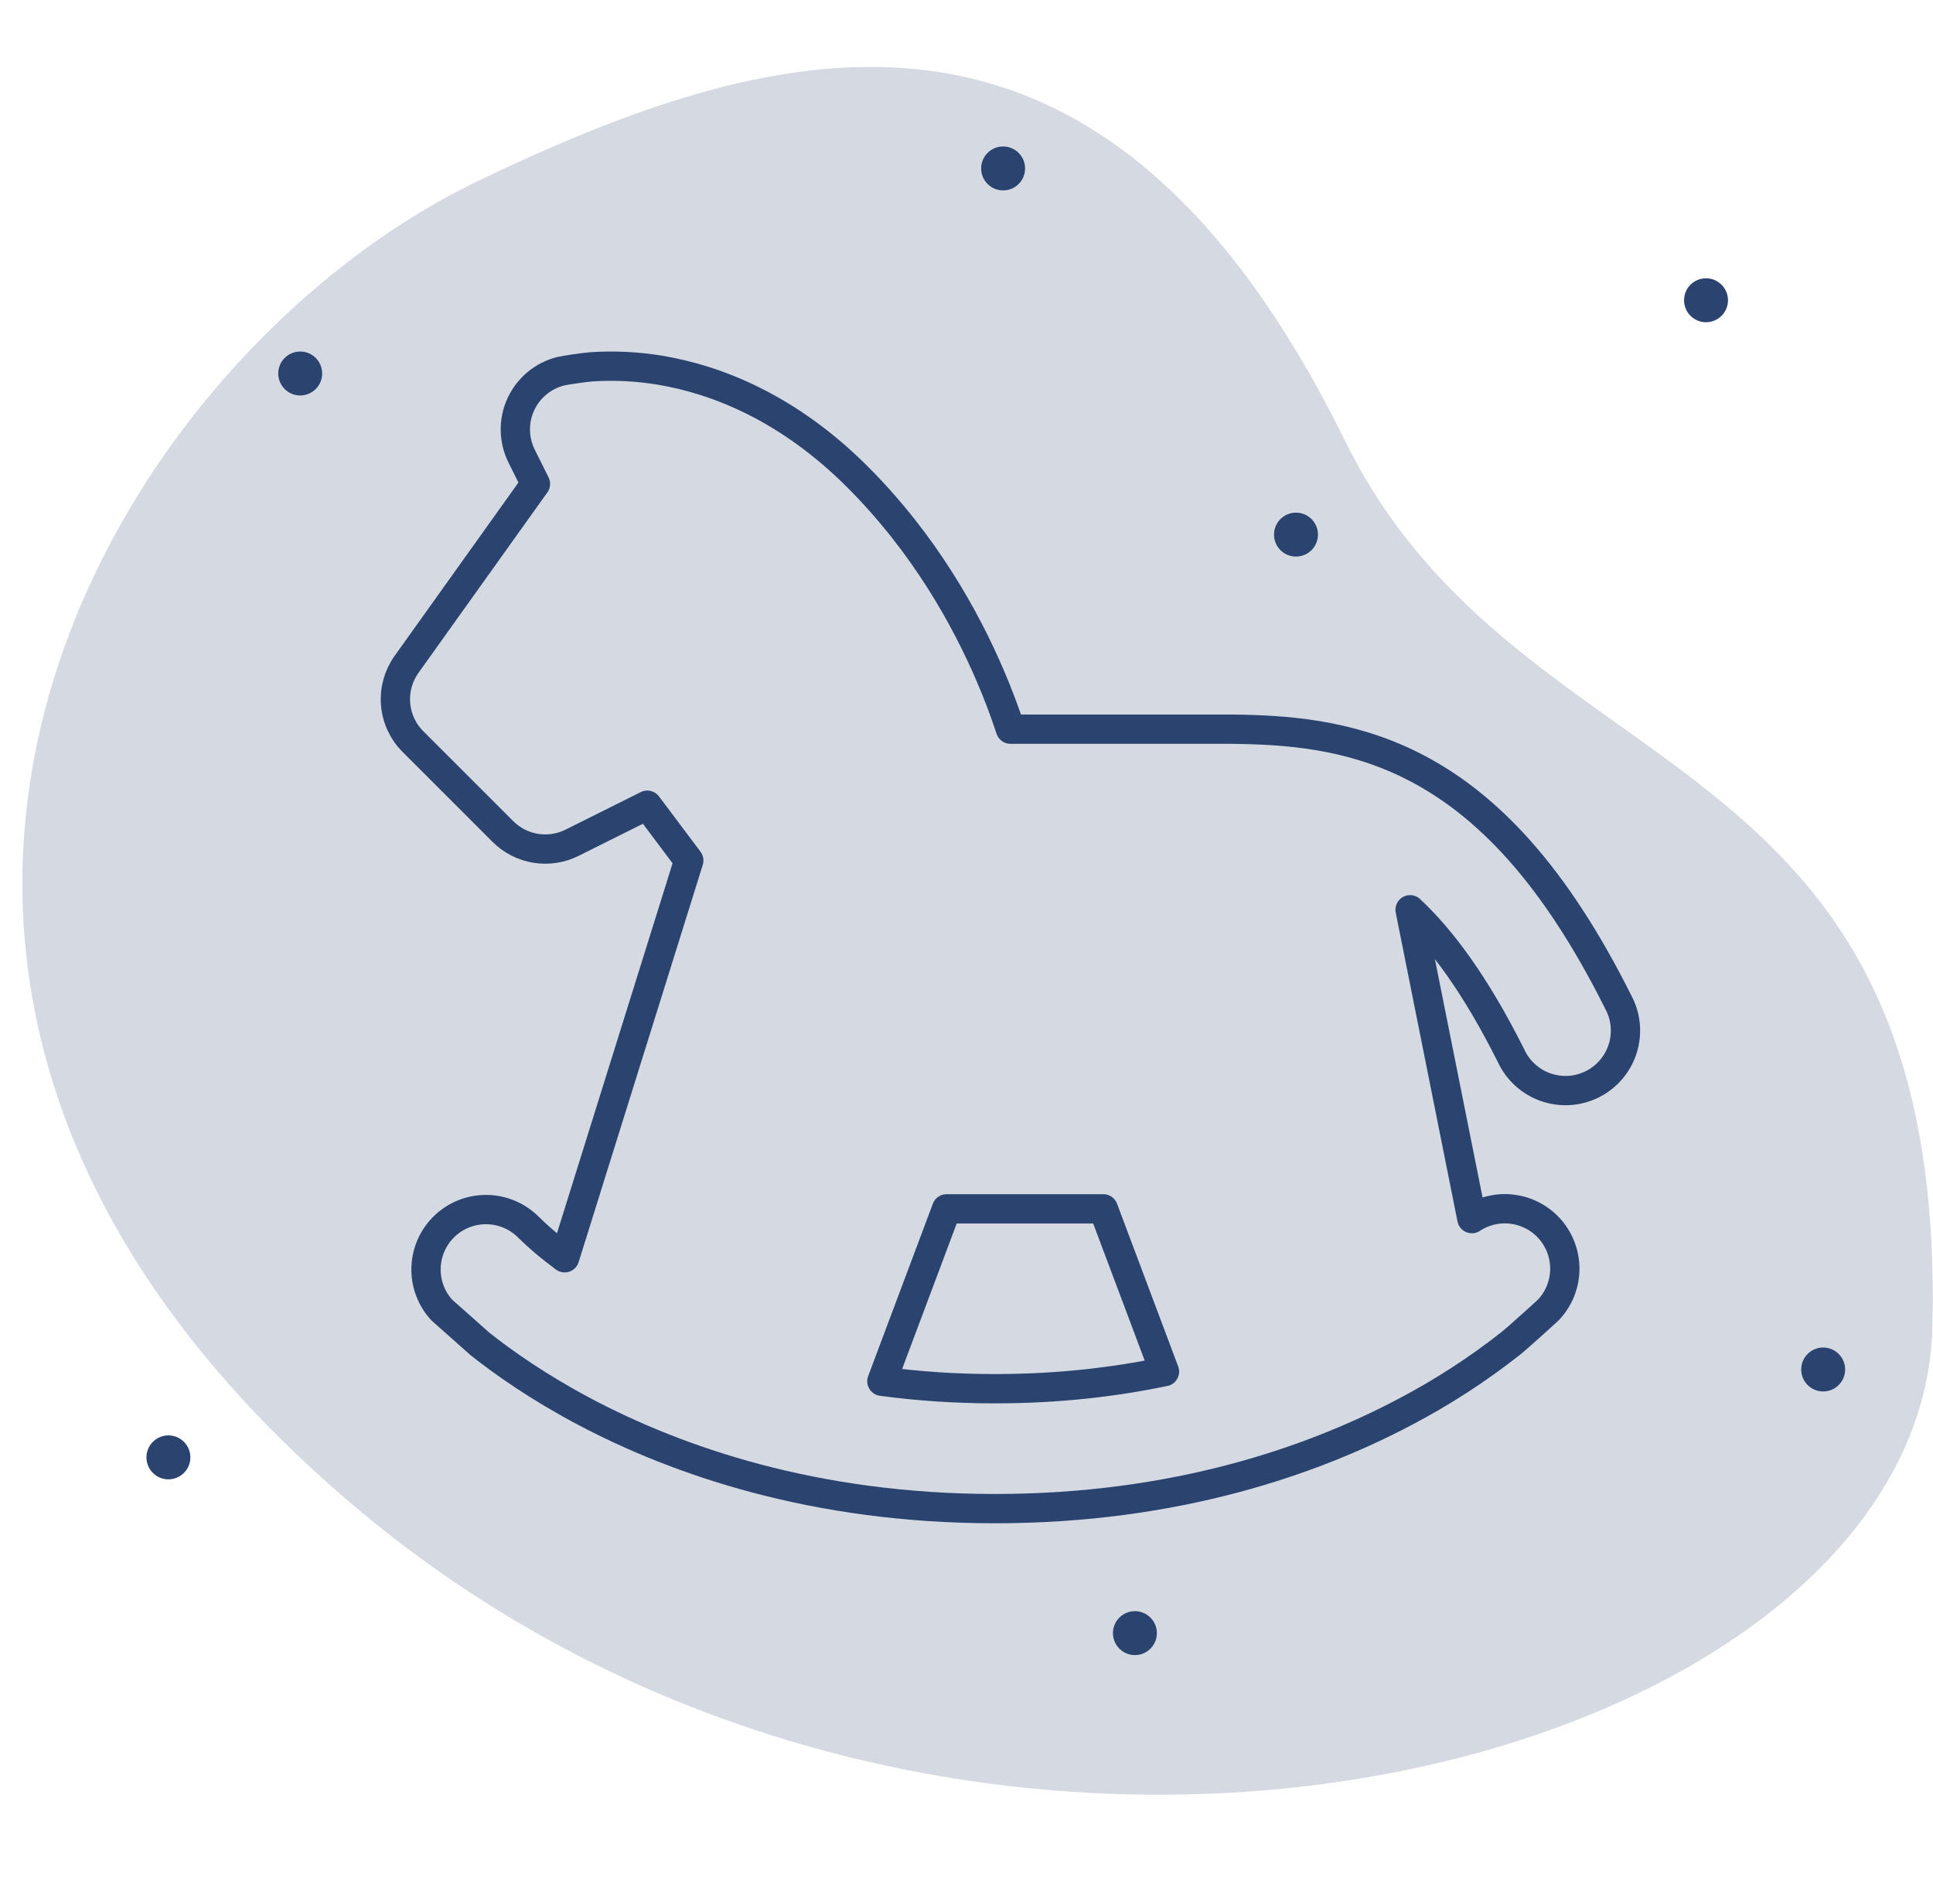 <?xml version="1.0" encoding="UTF-8"?>
<svg xmlns="http://www.w3.org/2000/svg" width="132" height="130" viewBox="0 0 132 130" fill="none">
  <path opacity="0.2" d="M131.959 90.6C131.236 120.754 65.903 138.423 23.892 102.574C-18.119 66.725 7.395 24.467 32.654 12.352C53.606 2.303 75.353 -3.396 91.84 30.08C103.936 54.64 132.946 49.479 131.959 90.6Z" fill="#2A446F"></path>
  <path fill-rule="evenodd" clip-rule="evenodd" d="M35.623 31.146L36.565 33.037L27.762 45.359C27.199 46.148 26.934 47.11 27.014 48.075C27.094 49.041 27.514 49.947 28.2 50.631L34.342 56.772C34.95 57.379 35.733 57.779 36.581 57.917C37.429 58.054 38.299 57.921 39.067 57.537L44.202 54.975L47.036 58.749L38.559 85.873L37.863 85.341C37.248 84.861 36.66 84.347 36.103 83.801C35.349 83.037 34.327 82.599 33.254 82.582C32.181 82.564 31.144 82.968 30.366 83.706C29.588 84.445 29.131 85.459 29.094 86.531C29.056 87.603 29.441 88.647 30.165 89.438L32.77 91.751C34.395 93.04 36.782 94.719 39.927 96.385C46.245 99.725 55.594 103 67.948 103C80.302 103 89.654 99.725 95.969 96.385C98.491 95.062 100.887 93.511 103.126 91.751C103.757 91.248 105.809 89.368 105.731 89.438C106.423 88.71 106.824 87.752 106.856 86.748C106.888 85.743 106.549 84.762 105.904 83.991C105.258 83.22 104.352 82.714 103.358 82.568C102.363 82.422 101.349 82.647 100.51 83.2L96.292 62.114C98.434 64.115 100.747 67.21 103.188 72.082C103.418 72.579 103.745 73.026 104.151 73.394C104.557 73.763 105.033 74.046 105.55 74.228C106.068 74.409 106.617 74.485 107.164 74.45C107.711 74.416 108.246 74.271 108.736 74.026C109.227 73.781 109.663 73.44 110.019 73.023C110.375 72.606 110.644 72.122 110.809 71.599C110.975 71.076 111.033 70.526 110.982 69.98C110.93 69.434 110.77 68.904 110.509 68.422C106.185 59.772 101.558 54.844 96.395 52.265C92.066 50.099 87.767 49.825 84.122 49.784H69.004C68.595 48.545 68.132 47.324 67.616 46.124C65.942 42.219 63.124 37.127 58.559 32.562C53.813 27.818 48.923 25.919 45.074 25.276C43.531 25.02 41.963 24.942 40.402 25.043C39.94 25.075 38.559 25.276 38.289 25.346C37.695 25.495 37.142 25.775 36.67 26.167C36.199 26.558 35.821 27.05 35.565 27.607C35.309 28.164 35.182 28.771 35.192 29.383C35.202 29.996 35.35 30.598 35.623 31.146ZM79.52 93.646L75.343 82.532H64.639L60.221 94.305C62.617 94.629 65.188 94.813 67.944 94.813C72.239 94.813 76.093 94.363 79.512 93.646H79.52Z" stroke="#2A446F" stroke-width="2" stroke-linecap="round" stroke-linejoin="round"></path>
  <circle cx="116.5" cy="20.5" r="1.5" fill="#2A446F"></circle>
  <circle cx="124.5" cy="93.5" r="1.5" fill="#2A446F"></circle>
  <circle cx="20.5" cy="25.5" r="1.5" fill="#2A446F"></circle>
  <circle cx="88.5" cy="36.5" r="1.5" fill="#2A446F"></circle>
  <circle cx="68.5" cy="11.5" r="1.5" fill="#2A446F"></circle>
  <circle cx="77.5" cy="111.5" r="1.5" fill="#2A446F"></circle>
  <circle cx="11.5" cy="99.5" r="1.5" fill="#2A446F"></circle>
</svg>
